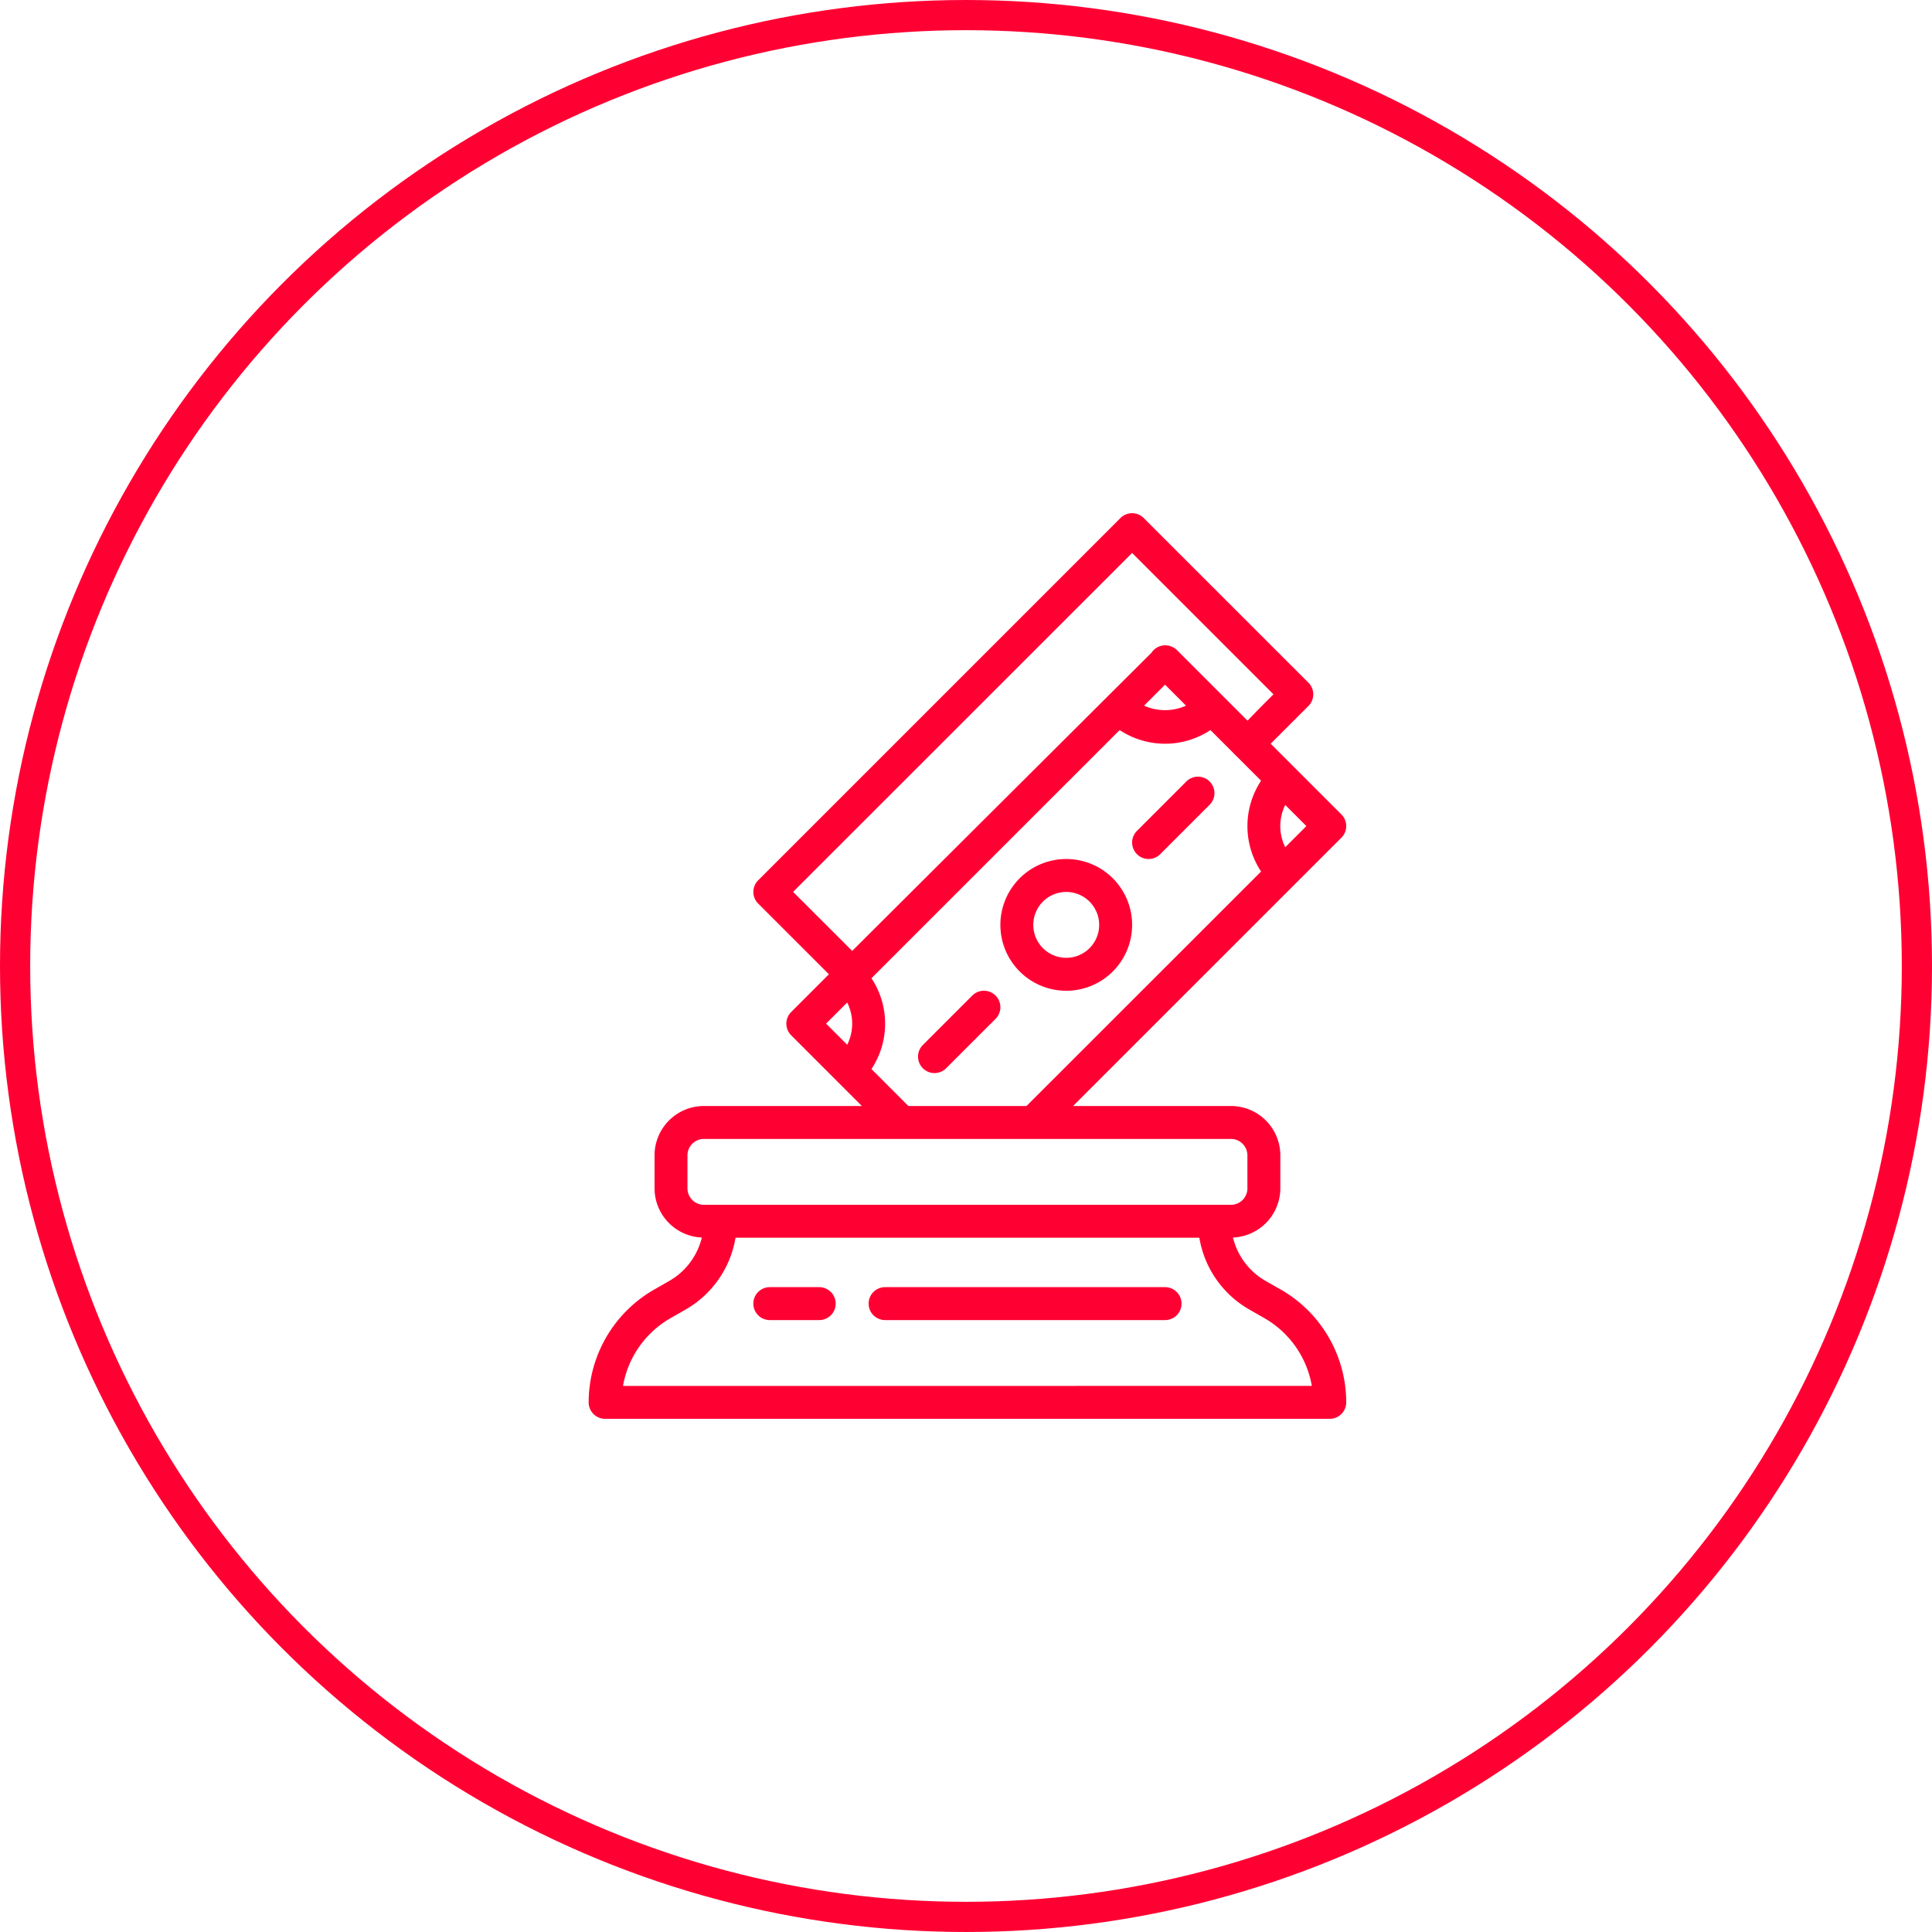 <svg xmlns="http://www.w3.org/2000/svg" width="128" height="128" viewBox="0 0 128 128">
    <defs>
        <style>
            .cls-1,.cls-4{fill:none}.cls-1{stroke:#f03;stroke-width:2px}.cls-2{fill:#f03}.cls-3{stroke:none}
        </style>
    </defs>
    <g id="Group_2844" data-name="Group 2844" transform="translate(-315 -1603)">
        <g id="Ellipse_56" class="cls-1" data-name="Ellipse 56" transform="translate(315 1603)">
            <circle cx="64" cy="64" r="64" class="cls-3"/>
            <circle cx="64" cy="64" r="63" class="cls-4"/>
        </g>
        <g id="Premier_Savings_Account_" data-name="Premier Savings Account" transform="translate(-5075 -10152.76)">
            <path id="Path_681" d="M42.729 31.364a4.364 4.364 0 1 0-4.364 4.364 4.364 4.364 0 0 0 4.364-4.364zm-6.547 0a2.182 2.182 0 1 1 2.182 2.182 2.182 2.182 0 0 1-2.182-2.182z" class="cls-2" data-name="Path 681" transform="translate(5422.277 11785.672)"/>
            <path id="Path_682" d="M32.593 35.32l-3.273 3.273a1.091 1.091 0 1 0 1.543 1.543l3.273-3.273a1.091 1.091 0 1 0-1.543-1.543z" class="cls-2" data-name="Path 682" transform="translate(5421.822 11786.399)"/>
            <path id="Path_683" d="M43.091 27.455a1.091 1.091 0 0 0 .771-.319l3.273-3.273a1.091 1.091 0 1 0-1.543-1.543l-3.272 3.273a1.091 1.091 0 0 0 .771 1.862z" class="cls-2" data-name="Path 683" transform="translate(5423.006 11785.216)"/>
            <path id="Path_685" d="M54.851 57.436l-1.007-.575a4.552 4.552 0 0 1-2.156-2.873 3.273 3.273 0 0 0 3.138-3.259v-2.181a3.273 3.273 0 0 0-3.273-3.273H41.094L58.871 27.5a1.091 1.091 0 0 0 0-1.543l-4.684-4.684 2.5-2.5a1.091 1.091 0 0 0 0-1.545L45.775 6.32a1.091 1.091 0 0 0-1.543 0l-24 24a1.091 1.091 0 0 0 0 1.543l4.686 4.684-2.5 2.5a1.091 1.091 0 0 0 0 1.543l4.682 4.685H16.638a3.273 3.273 0 0 0-3.273 3.273v2.182a3.273 3.273 0 0 0 3.135 3.259 4.552 4.552 0 0 1-2.155 2.873l-1.006.575A8.628 8.628 0 0 0 9 64.913 1.091 1.091 0 0 0 10.091 66H58.1a1.091 1.091 0 0 0 1.091-1.091 8.628 8.628 0 0 0-4.339-7.476zm.3-29.307a3.143 3.143 0 0 1 0-2.8l1.4 1.4zm-7.963-10.768l1.39 1.39a3.4 3.4 0 0 1-2.78 0zm-2.182-8.727L54.372 18a78.343 78.343 0 0 0-1.718 1.746L50.3 17.392l-2.356-2.355a1.054 1.054 0 0 0-.3-.187l-.011-.007a1.091 1.091 0 0 0-1.2.224 1.015 1.015 0 0 0-.139.171L26.458 35l-3.913-3.912zM26.13 38.417a3.143 3.143 0 0 1 0 2.8l-1.4-1.4zm1.607 4.409a5.454 5.454 0 0 0 0-6.016L44.18 20.369a5.456 5.456 0 0 0 6.015 0l1.5 1.5c.052.057.109.116.175.18l.016.011 1.664 1.664a5.454 5.454 0 0 0 0 6.016L38.008 45.275h-7.825zm-12.191 7.9v-2.178a1.091 1.091 0 0 1 1.091-1.091h34.916a1.091 1.091 0 0 1 1.091 1.091v2.182a1.091 1.091 0 0 1-1.091 1.091H16.638a1.091 1.091 0 0 1-1.091-1.091zm-4.27 13.096a6.448 6.448 0 0 1 3.146-4.49l1.007-.576A6.749 6.749 0 0 0 18.73 54h30.73a6.749 6.749 0 0 0 3.3 4.752l1.007.576a6.448 6.448 0 0 1 3.146 4.49z" class="cls-2" data-name="Path 685" transform="translate(5420 11783.761)"/>
            <path id="Path_686" d="M45.64 53H27.091a1.091 1.091 0 1 0 0 2.182H45.64a1.091 1.091 0 1 0 0-2.182z" class="cls-2" data-name="Path 686" transform="translate(5421.549 11788.037)"/>
            <path id="Path_687" d="M23.364 53h-3.273a1.091 1.091 0 1 0 0 2.182h3.273a1.091 1.091 0 1 0 0-2.182z" class="cls-2" data-name="Path 687" transform="translate(5420.911 11788.037)"/>
        </g>
    </g>
</svg>
